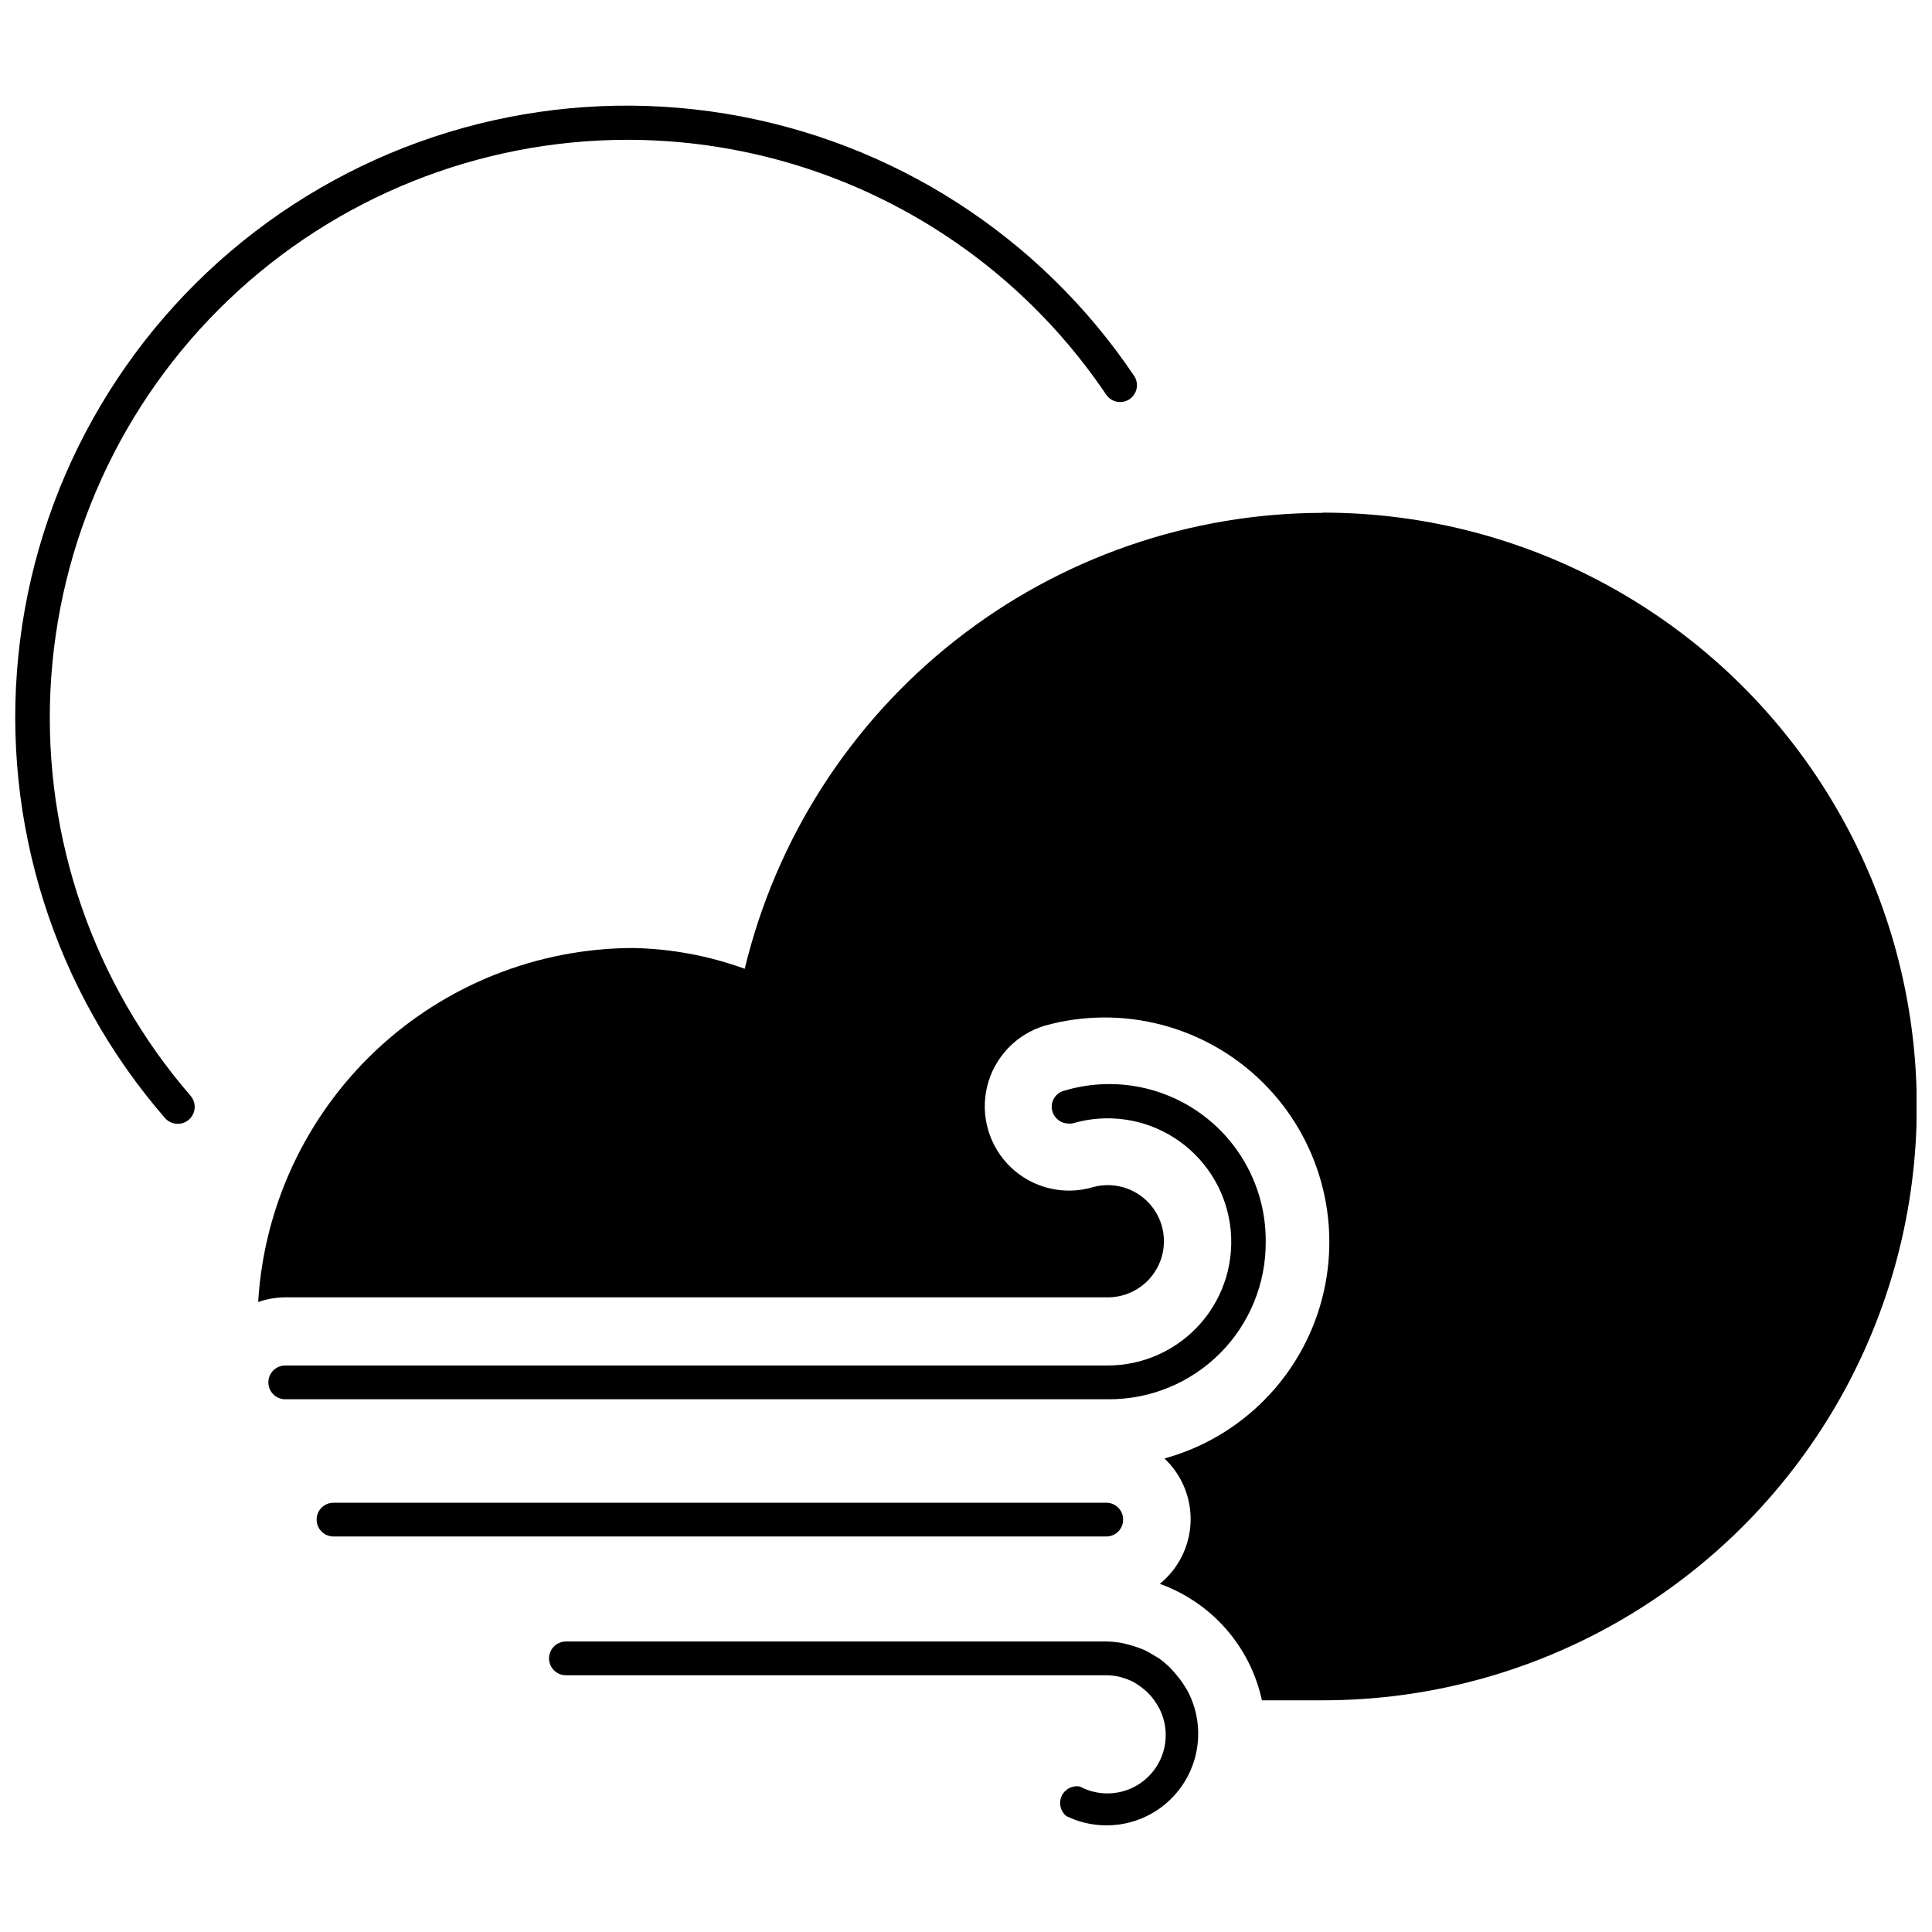 <?xml version="1.0" encoding="UTF-8"?>
<!-- Uploaded to: SVG Repo, www.svgrepo.com, Generator: SVG Repo Mixer Tools -->
<svg width="800px" height="800px" version="1.1" viewBox="144 144 512 512" xmlns="http://www.w3.org/2000/svg">
 <defs>
  <clipPath id="b">
   <path d="m148.09 172h297.91v270h-297.91z"/>
  </clipPath>
  <clipPath id="a">
   <path d="m212 279h439.9v316h-439.9z"/>
  </clipPath>
 </defs>
 <g clip-path="url(#b)">
  <path d="m310.15 181.05c50.922-0.012 98.52 25.297 126.99 67.523 1.371 2.043 4.144 2.586 6.188 1.215 2.047-1.375 2.59-4.148 1.215-6.191-24.953-37.094-64.125-62.23-108.24-69.465s-89.262 4.082-124.75 31.266c-35.492 27.184-58.18 67.824-62.688 112.3-4.512 44.48 9.551 88.844 38.863 122.6 1.637 1.863 4.473 2.051 6.336 0.414 0.898-0.785 1.445-1.895 1.52-3.082 0.078-1.188-0.316-2.359-1.102-3.254-25.711-29.746-38.996-68.238-37.109-107.51s18.797-76.309 47.238-103.45c28.441-27.145 66.23-42.312 105.55-42.367z"/>
 </g>
 <path d="m479.43 473c0.078-13.137-6.074-25.535-16.582-33.418-10.512-7.883-24.137-10.316-36.727-6.562-1.625 0.367-2.898 1.629-3.289 3.25-0.391 1.621 0.176 3.324 1.453 4.391l0.355 0.297c0.664 0.465 1.445 0.73 2.254 0.77 0.43 0.062 0.871 0.062 1.301 0 9.125-2.719 18.98-1.328 27 3.801 8.02 5.133 13.41 13.496 14.766 22.922 1.359 9.422-1.449 18.969-7.695 26.156-6.246 7.184-15.309 11.297-24.828 11.266h-217.85c-2.473 0-4.473 2.004-4.473 4.473s2 4.473 4.473 4.473h218.2c11.086 0.047 21.734-4.348 29.559-12.207 7.824-7.856 12.172-18.523 12.078-29.609z"/>
 <path d="m441.64 546.68c0-2.453-1.988-4.441-4.441-4.441h-204.82c-2.473 0-4.473 2.004-4.473 4.473s2 4.473 4.473 4.473h204.82c1.188 0 2.328-0.477 3.16-1.324 0.836-0.844 1.297-1.988 1.281-3.18z"/>
 <path d="m458.04 590.98c-0.438-0.715-0.91-1.406-1.422-2.07l-1.066-1.305c-0.531-0.594-1.008-1.184-1.539-1.719-0.902-0.883-1.875-1.695-2.902-2.426l-1.305-0.77 0.004-0.004c-0.785-0.5-1.594-0.953-2.43-1.359l-1.48-0.594c-0.93-0.355-1.879-0.652-2.844-0.887l-1.363-0.355c-1.461-0.297-2.949-0.453-4.441-0.477h-143.28c-2.469 0-4.473 2.004-4.473 4.473s2.004 4.473 4.473 4.473h143.22c1.176 0.004 2.348 0.141 3.492 0.414l1.008 0.297c0.793 0.234 1.566 0.531 2.312 0.887l0.949 0.531-0.004 0.004c0.73 0.434 1.426 0.93 2.074 1.48l0.652 0.531c0.84 0.766 1.594 1.621 2.25 2.547 2.789 3.793 3.699 8.652 2.473 13.195-1.23 4.547-4.461 8.285-8.785 10.156-4.32 1.867-9.258 1.668-13.41-0.547-2-0.375-3.996 0.656-4.852 2.504-0.852 1.844-0.344 4.035 1.238 5.316 6.188 3.023 13.367 3.277 19.754 0.703 6.383-2.578 11.375-7.746 13.73-14.215 2.356-6.473 1.852-13.641-1.383-19.719z"/>
 <g clip-path="url(#a)">
  <path d="m494.53 279.91c-35.383 0.051-69.719 11.992-97.496 33.906-27.781 21.914-47.387 52.527-55.676 86.922-9.5-3.457-19.504-5.316-29.613-5.508-25.383 0.074-49.785 9.82-68.234 27.246-18.453 17.43-29.574 41.238-31.094 66.574 2.285-0.801 4.688-1.223 7.106-1.242h218.27c4.269-0.062 8.309-1.953 11.086-5.199s4.027-7.527 3.426-11.758c-0.602-4.231-2.992-7.996-6.562-10.34-3.57-2.344-7.977-3.039-12.098-1.906-7.648 2.266-15.926 0.277-21.711-5.215-5.785-5.492-8.203-13.656-6.34-21.414 1.867-7.754 7.727-13.93 15.375-16.191 20.496-5.652 42.445 0.062 57.586 14.984s21.168 36.789 15.816 57.363c-5.356 20.574-21.277 36.73-41.773 42.379 4.633 4.371 7.156 10.531 6.918 16.895-0.238 6.367-3.215 12.32-8.16 16.332 13.742 4.926 23.977 16.59 27.066 30.859h16.172c56.223 0 108.18-29.996 136.29-78.688 28.113-48.691 28.113-108.68 0-157.37-28.113-48.691-80.066-78.688-136.29-78.688z"/>
 </g>
</svg>